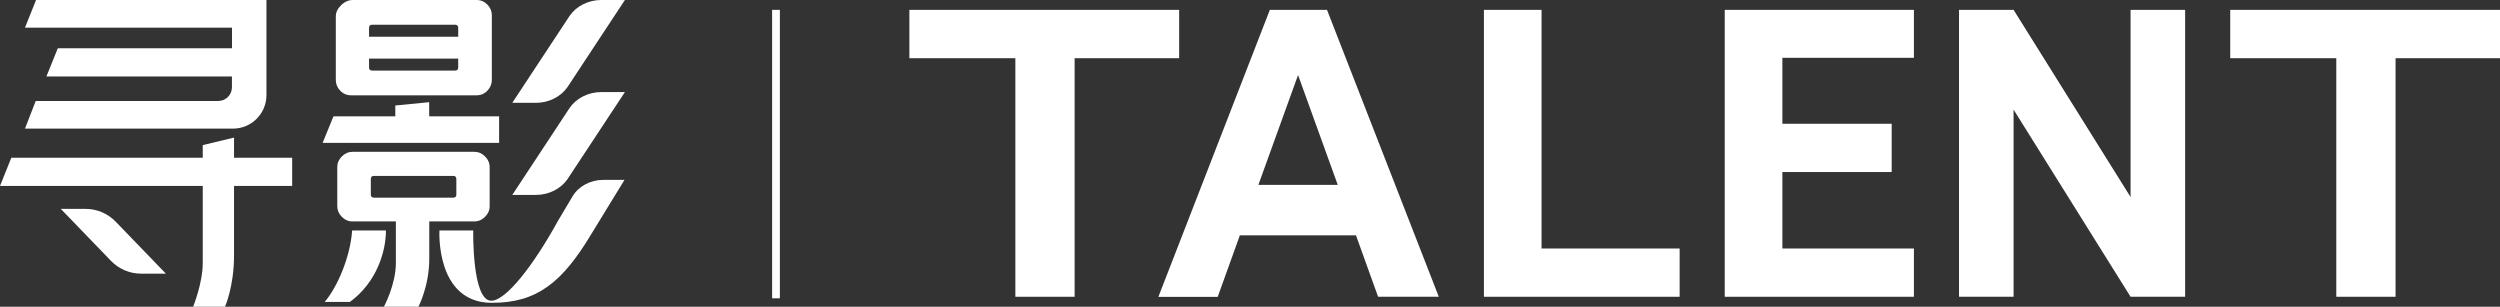 <?xml version="1.0" encoding="UTF-8"?>
<svg id="_图层_2" data-name="图层 2" xmlns="http://www.w3.org/2000/svg" viewBox="0 0 309.25 37.94">
  <rect x="0" y="0" width="309.25" height="37.94" fill="#333333" stroke="none"/>
  <defs>
    <style>
      .cls-1 {
        fill: #ffffff;
      }
    </style>
  </defs>
  <g id="_图层_1-2" data-name="图层 1">
    <g>
      <g>
        <polygon class="cls-1" points="53.09 12.64 53.09 14.39 61.74 14.39 61.74 17.67 39.91 17.67 41.25 14.39 48.9 14.39 48.9 13.05 53.09 12.64"/>
        <path class="cls-1" d="M60.29,.57c-.37-.38-.81-.57-1.34-.57h-15.3c-.53,0-1.01,.21-1.45,.64-.44,.43-.66,.89-.66,1.4v7.86c0,.5,.18,.94,.55,1.32,.36,.38,.81,.57,1.34,.57h15.52c.53,0,.98-.19,1.34-.57,.36-.38,.55-.82,.55-1.32V1.89c0-.5-.18-.94-.55-1.32Zm-3.61,7.78c0,.25-.13,.38-.38,.38h-10.27c-.25,0-.38-.13-.38-.38v-1.1h11.03v1.1Zm0-3.81h-11.03v-1.1c0-.25,.13-.38,.38-.38h10.27c.25,0,.38,.13,.38,.38v1.1Z"/>
        <path class="cls-1" d="M60,19.35c-.38-.38-.82-.57-1.32-.57h-15.07c-.5,0-.94,.19-1.32,.57-.38,.38-.57,.82-.57,1.32v4.83c0,.5,.19,.94,.56,1.32,.38,.38,.81,.57,1.32,.57h15.08c.5,0,.94-.19,1.32-.57,.38-.38,.57-.82,.57-1.32v-4.83c0-.5-.19-.94-.57-1.32Zm-3.55,4.72c0,.25-.13,.38-.38,.38h-9.82c-.25,0-.38-.13-.38-.38v-1.93c0-.25,.13-.38,.38-.38h9.82c.25,0,.38,.13,.38,.38v1.93Z"/>
        <path class="cls-1" d="M77.3,11.39h-2.92c-1.59,0-3.07,.74-3.91,1.95l-7.1,10.77h2.92c1.59,0,3.07-.74,3.91-1.95l7.1-10.77Z"/>
        <path class="cls-1" d="M77.3,0h-2.92c-1.59,0-3.07,.74-3.91,1.95l-7.1,10.77h2.92c1.59,0,3.07-.74,3.91-1.95L77.3,0Z"/>
        <path class="cls-1" d="M51.76,37.94h-4.27s1.48-2.74,1.48-5.41v-5.91h4.13v5.41c0,3.36-1.34,5.91-1.34,5.91Z"/>
        <path class="cls-1" d="M74.63,22.25c-1.59,0-3.05,.78-3.8,2.03l-1.78,2.99c-3.1,5.64-6.48,9.93-8.28,9.93-2.41,0-2.23-8.69-2.23-8.69h-4.18s-.52,8.95,6.49,8.95c5.59,0,8.71-2.53,12.31-8.53l4.09-6.68h-2.63Z"/>
        <path class="cls-1" d="M43.27,37.35h-3.11c1.56-1.82,3.17-5.54,3.4-8.84h4.18c0,2.57-1.11,6.39-4.46,8.84Z"/>
        <polygon class="cls-1" points="36.14 19.51 36.14 23 0 23 1.4 19.51 36.14 19.51"/>
        <path class="cls-1" d="M28.7,3.42H3.09L4.46,0h28.5V11.77c0,2.28-1.85,4.14-4.14,4.14H3.09l1.33-3.42H27c.94,0,1.69-.76,1.69-1.69v-1.34H5.74l1.41-3.49H28.7V3.42Z"/>
        <path class="cls-1" d="M27.82,37.94h-3.93s1.19-2.92,1.19-5.42v-14.57l3.87-.93v14.57c0,3.89-1.12,6.35-1.12,6.35Z"/>
        <path class="cls-1" d="M20.52,33.85h-3.08c-1.39,0-2.73-.57-3.7-1.57l-6.22-6.44h3.08c1.39,0,2.73,.57,3.7,1.57l6.22,6.44Z"/>
      </g>
      <g>
        <polygon class="cls-1" points="190.69 1.22 183.56 1.22 183.56 36.71 207.77 36.71 207.77 30.74 190.69 30.74 190.69 1.22"/>
        <polygon class="cls-1" points="220.48 30.74 220.48 21.28 234 21.28 234 15.31 220.48 15.31 220.48 7.15 236.75 7.15 236.75 1.22 213.35 1.22 213.35 36.71 236.75 36.71 236.75 30.74 220.48 30.74"/>
        <rect class="cls-1" x="95.51" y="1.22" width=".96" height="35.68"/>
        <polygon class="cls-1" points="112.49 7.2 125.6 7.2 125.6 36.71 132.93 36.71 132.93 7.2 145.86 7.2 145.86 1.22 112.49 1.22 112.49 7.2"/>
        <polygon class="cls-1" points="275.88 7.2 289 7.2 289 36.71 296.33 36.71 296.33 7.2 309.25 7.2 309.25 1.22 275.88 1.22 275.88 7.2"/>
        <path class="cls-1" d="M242.33,1.22h6.75l14.47,23.15V1.22h6.75V36.71h-6.75l-14.47-23.15v23.15h-6.75V1.22Z"/>
        <path class="cls-1" d="M167.73,29.11h-14.36l-2.74,7.61h-7.34L157.08,1.22h7.07l13.83,35.49h-7.51l-2.74-7.61Zm-2.25-6.24l-4.91-13.59-4.91,13.59h9.81Z"/>
      </g>
    </g>
  </g>
</svg>
